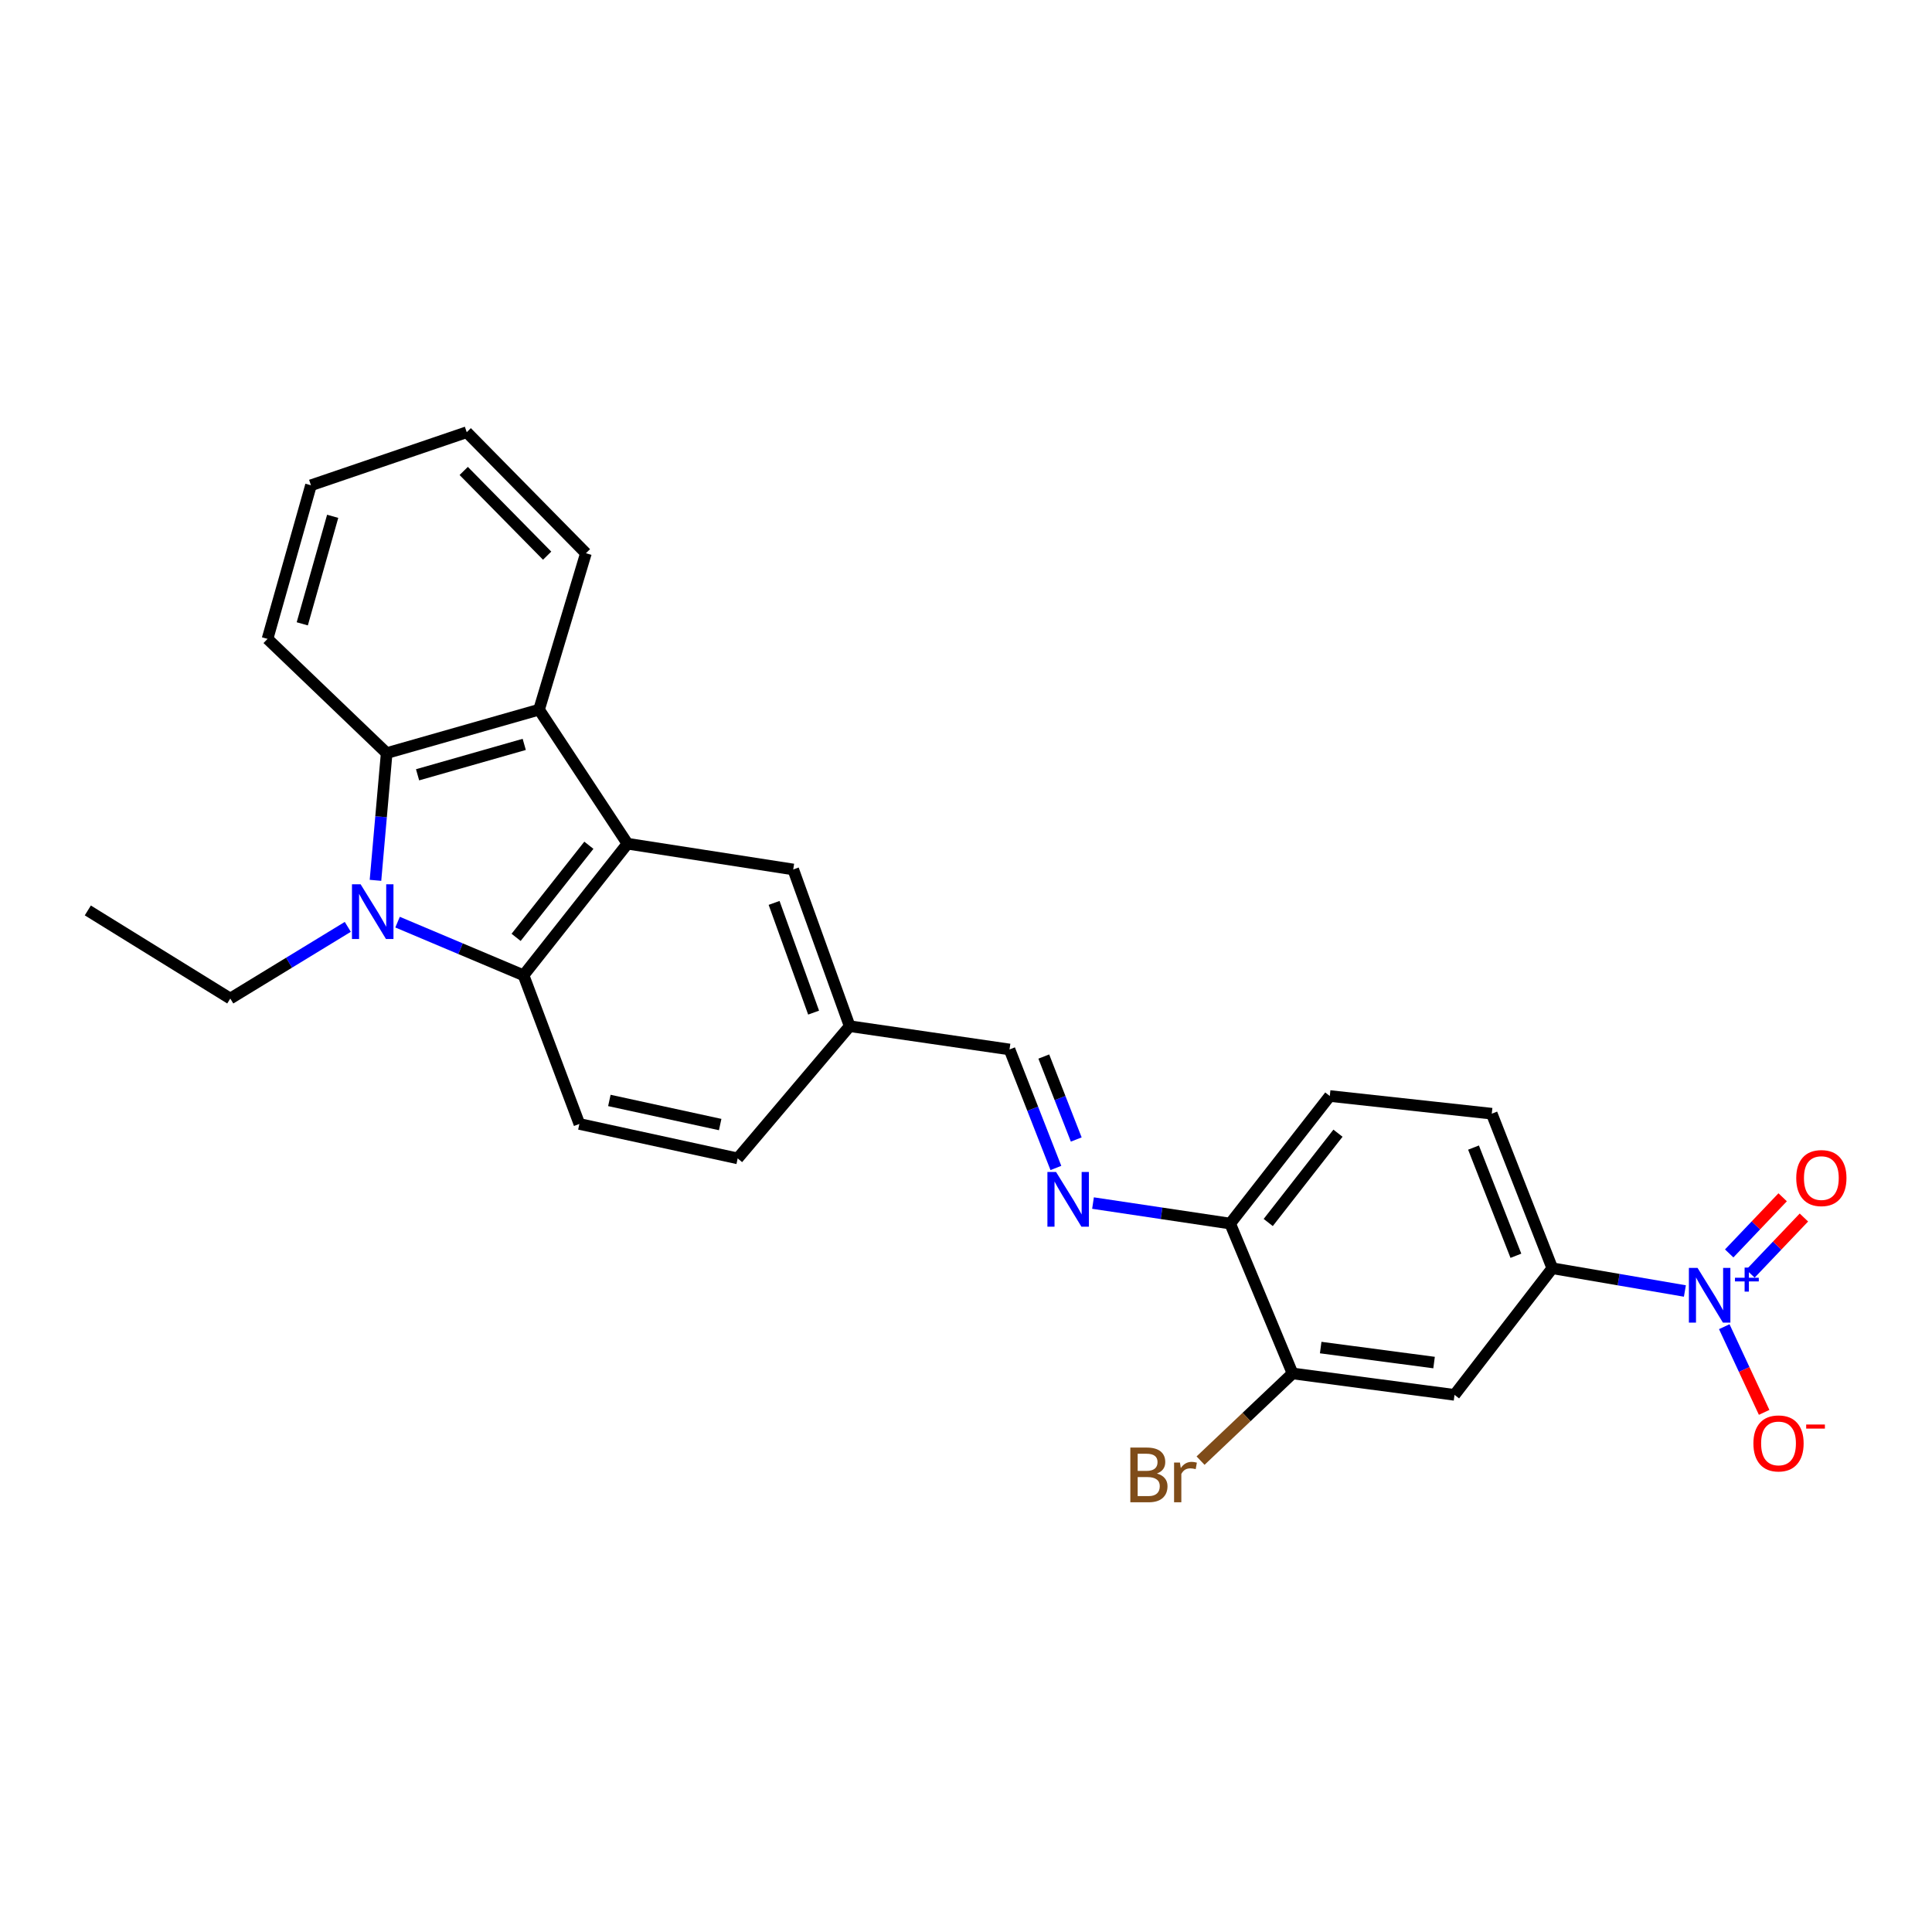 <?xml version='1.0' encoding='iso-8859-1'?>
<svg version='1.1' baseProfile='full'
              xmlns='http://www.w3.org/2000/svg'
                      xmlns:rdkit='http://www.rdkit.org/xml'
                      xmlns:xlink='http://www.w3.org/1999/xlink'
                  xml:space='preserve'
width='1000px' height='1000px' viewBox='0 0 1000 1000'>
<!-- END OF HEADER -->
<rect style='opacity:1.0;fill:#FFFFFF;stroke:none' width='1000' height='1000' x='0' y='0'> </rect>
<path class='bond-1' d='M 205.777,477.299 L 238.381,491.055' style='fill:none;fill-rule:evenodd;stroke:#0000FF;stroke-width:6px;stroke-linecap:butt;stroke-linejoin:miter;stroke-opacity:1' />
<path class='bond-1' d='M 238.381,491.055 L 270.984,504.811' style='fill:none;fill-rule:evenodd;stroke:#000000;stroke-width:6px;stroke-linecap:butt;stroke-linejoin:miter;stroke-opacity:1' />
<path class='bond-3' d='M 194.347,455.654 L 197.244,422.728' style='fill:none;fill-rule:evenodd;stroke:#0000FF;stroke-width:6px;stroke-linecap:butt;stroke-linejoin:miter;stroke-opacity:1' />
<path class='bond-3' d='M 197.244,422.728 L 200.141,389.802' style='fill:none;fill-rule:evenodd;stroke:#000000;stroke-width:6px;stroke-linecap:butt;stroke-linejoin:miter;stroke-opacity:1' />
<path class='bond-18' d='M 180.02,479.743 L 149.606,498.296' style='fill:none;fill-rule:evenodd;stroke:#0000FF;stroke-width:6px;stroke-linecap:butt;stroke-linejoin:miter;stroke-opacity:1' />
<path class='bond-18' d='M 149.606,498.296 L 119.191,516.85' style='fill:none;fill-rule:evenodd;stroke:#000000;stroke-width:6px;stroke-linecap:butt;stroke-linejoin:miter;stroke-opacity:1' />
<path class='bond-0' d='M 324.785,436.701 L 270.984,504.811' style='fill:none;fill-rule:evenodd;stroke:#000000;stroke-width:6px;stroke-linecap:butt;stroke-linejoin:miter;stroke-opacity:1' />
<path class='bond-0' d='M 304.798,437.505 L 267.137,485.181' style='fill:none;fill-rule:evenodd;stroke:#000000;stroke-width:6px;stroke-linecap:butt;stroke-linejoin:miter;stroke-opacity:1' />
<path class='bond-12' d='M 324.785,436.701 L 410.577,450.031' style='fill:none;fill-rule:evenodd;stroke:#000000;stroke-width:6px;stroke-linecap:butt;stroke-linejoin:miter;stroke-opacity:1' />
<path class='bond-26' d='M 324.785,436.701 L 279.016,367.318' style='fill:none;fill-rule:evenodd;stroke:#000000;stroke-width:6px;stroke-linecap:butt;stroke-linejoin:miter;stroke-opacity:1' />
<path class='bond-9' d='M 270.984,504.811 L 299.888,581.753' style='fill:none;fill-rule:evenodd;stroke:#000000;stroke-width:6px;stroke-linecap:butt;stroke-linejoin:miter;stroke-opacity:1' />
<path class='bond-2' d='M 872.099,668.218 L 837.782,662.33' style='fill:none;fill-rule:evenodd;stroke:#0000FF;stroke-width:6px;stroke-linecap:butt;stroke-linejoin:miter;stroke-opacity:1' />
<path class='bond-2' d='M 837.782,662.33 L 803.465,656.443' style='fill:none;fill-rule:evenodd;stroke:#000000;stroke-width:6px;stroke-linecap:butt;stroke-linejoin:miter;stroke-opacity:1' />
<path class='bond-11' d='M 892.477,686.687 L 902.798,708.866' style='fill:none;fill-rule:evenodd;stroke:#0000FF;stroke-width:6px;stroke-linecap:butt;stroke-linejoin:miter;stroke-opacity:1' />
<path class='bond-11' d='M 902.798,708.866 L 913.119,731.044' style='fill:none;fill-rule:evenodd;stroke:#FF0000;stroke-width:6px;stroke-linecap:butt;stroke-linejoin:miter;stroke-opacity:1' />
<path class='bond-13' d='M 906.024,659.245 L 919.861,644.714' style='fill:none;fill-rule:evenodd;stroke:#0000FF;stroke-width:6px;stroke-linecap:butt;stroke-linejoin:miter;stroke-opacity:1' />
<path class='bond-13' d='M 919.861,644.714 L 933.698,630.183' style='fill:none;fill-rule:evenodd;stroke:#FF0000;stroke-width:6px;stroke-linecap:butt;stroke-linejoin:miter;stroke-opacity:1' />
<path class='bond-13' d='M 895.027,648.773 L 908.863,634.242' style='fill:none;fill-rule:evenodd;stroke:#0000FF;stroke-width:6px;stroke-linecap:butt;stroke-linejoin:miter;stroke-opacity:1' />
<path class='bond-13' d='M 908.863,634.242 L 922.7,619.71' style='fill:none;fill-rule:evenodd;stroke:#FF0000;stroke-width:6px;stroke-linecap:butt;stroke-linejoin:miter;stroke-opacity:1' />
<path class='bond-4' d='M 200.141,389.802 L 279.016,367.318' style='fill:none;fill-rule:evenodd;stroke:#000000;stroke-width:6px;stroke-linecap:butt;stroke-linejoin:miter;stroke-opacity:1' />
<path class='bond-4' d='M 216.135,401.034 L 271.347,385.295' style='fill:none;fill-rule:evenodd;stroke:#000000;stroke-width:6px;stroke-linecap:butt;stroke-linejoin:miter;stroke-opacity:1' />
<path class='bond-21' d='M 200.141,389.802 L 138.469,330.686' style='fill:none;fill-rule:evenodd;stroke:#000000;stroke-width:6px;stroke-linecap:butt;stroke-linejoin:miter;stroke-opacity:1' />
<path class='bond-22' d='M 279.016,367.318 L 303.271,286.351' style='fill:none;fill-rule:evenodd;stroke:#000000;stroke-width:6px;stroke-linecap:butt;stroke-linejoin:miter;stroke-opacity:1' />
<path class='bond-5' d='M 803.465,656.443 L 772.131,576.447' style='fill:none;fill-rule:evenodd;stroke:#000000;stroke-width:6px;stroke-linecap:butt;stroke-linejoin:miter;stroke-opacity:1' />
<path class='bond-5' d='M 784.625,649.982 L 762.691,593.985' style='fill:none;fill-rule:evenodd;stroke:#000000;stroke-width:6px;stroke-linecap:butt;stroke-linejoin:miter;stroke-opacity:1' />
<path class='bond-29' d='M 803.465,656.443 L 752.853,721.979' style='fill:none;fill-rule:evenodd;stroke:#000000;stroke-width:6px;stroke-linecap:butt;stroke-linejoin:miter;stroke-opacity:1' />
<path class='bond-6' d='M 752.853,721.979 L 669.018,710.885' style='fill:none;fill-rule:evenodd;stroke:#000000;stroke-width:6px;stroke-linecap:butt;stroke-linejoin:miter;stroke-opacity:1' />
<path class='bond-6' d='M 742.27,705.26 L 683.586,697.495' style='fill:none;fill-rule:evenodd;stroke:#000000;stroke-width:6px;stroke-linecap:butt;stroke-linejoin:miter;stroke-opacity:1' />
<path class='bond-7' d='M 546.524,604.539 L 534.524,573.868' style='fill:none;fill-rule:evenodd;stroke:#0000FF;stroke-width:6px;stroke-linecap:butt;stroke-linejoin:miter;stroke-opacity:1' />
<path class='bond-7' d='M 534.524,573.868 L 522.524,543.198' style='fill:none;fill-rule:evenodd;stroke:#000000;stroke-width:6px;stroke-linecap:butt;stroke-linejoin:miter;stroke-opacity:1' />
<path class='bond-7' d='M 557.066,589.804 L 548.666,568.335' style='fill:none;fill-rule:evenodd;stroke:#0000FF;stroke-width:6px;stroke-linecap:butt;stroke-linejoin:miter;stroke-opacity:1' />
<path class='bond-7' d='M 548.666,568.335 L 540.266,546.866' style='fill:none;fill-rule:evenodd;stroke:#000000;stroke-width:6px;stroke-linecap:butt;stroke-linejoin:miter;stroke-opacity:1' />
<path class='bond-10' d='M 565.738,622.704 L 601.235,628.011' style='fill:none;fill-rule:evenodd;stroke:#0000FF;stroke-width:6px;stroke-linecap:butt;stroke-linejoin:miter;stroke-opacity:1' />
<path class='bond-10' d='M 601.235,628.011 L 636.731,633.318' style='fill:none;fill-rule:evenodd;stroke:#000000;stroke-width:6px;stroke-linecap:butt;stroke-linejoin:miter;stroke-opacity:1' />
<path class='bond-8' d='M 669.018,710.885 L 636.731,633.318' style='fill:none;fill-rule:evenodd;stroke:#000000;stroke-width:6px;stroke-linecap:butt;stroke-linejoin:miter;stroke-opacity:1' />
<path class='bond-19' d='M 669.018,710.885 L 645.212,733.451' style='fill:none;fill-rule:evenodd;stroke:#000000;stroke-width:6px;stroke-linecap:butt;stroke-linejoin:miter;stroke-opacity:1' />
<path class='bond-19' d='M 645.212,733.451 L 621.407,756.018' style='fill:none;fill-rule:evenodd;stroke:#7F4C19;stroke-width:6px;stroke-linecap:butt;stroke-linejoin:miter;stroke-opacity:1' />
<path class='bond-20' d='M 299.888,581.753 L 381.825,599.58' style='fill:none;fill-rule:evenodd;stroke:#000000;stroke-width:6px;stroke-linecap:butt;stroke-linejoin:miter;stroke-opacity:1' />
<path class='bond-20' d='M 315.407,569.588 L 372.763,582.067' style='fill:none;fill-rule:evenodd;stroke:#000000;stroke-width:6px;stroke-linecap:butt;stroke-linejoin:miter;stroke-opacity:1' />
<path class='bond-16' d='M 636.731,633.318 L 688.296,567.293' style='fill:none;fill-rule:evenodd;stroke:#000000;stroke-width:6px;stroke-linecap:butt;stroke-linejoin:miter;stroke-opacity:1' />
<path class='bond-16' d='M 656.434,632.762 L 692.53,586.544' style='fill:none;fill-rule:evenodd;stroke:#000000;stroke-width:6px;stroke-linecap:butt;stroke-linejoin:miter;stroke-opacity:1' />
<path class='bond-28' d='M 410.577,450.031 L 439.793,531.15' style='fill:none;fill-rule:evenodd;stroke:#000000;stroke-width:6px;stroke-linecap:butt;stroke-linejoin:miter;stroke-opacity:1' />
<path class='bond-28' d='M 400.672,467.345 L 421.123,524.128' style='fill:none;fill-rule:evenodd;stroke:#000000;stroke-width:6px;stroke-linecap:butt;stroke-linejoin:miter;stroke-opacity:1' />
<path class='bond-14' d='M 522.524,543.198 L 439.793,531.15' style='fill:none;fill-rule:evenodd;stroke:#000000;stroke-width:6px;stroke-linecap:butt;stroke-linejoin:miter;stroke-opacity:1' />
<path class='bond-15' d='M 772.131,576.447 L 688.296,567.293' style='fill:none;fill-rule:evenodd;stroke:#000000;stroke-width:6px;stroke-linecap:butt;stroke-linejoin:miter;stroke-opacity:1' />
<path class='bond-17' d='M 439.793,531.15 L 381.825,599.58' style='fill:none;fill-rule:evenodd;stroke:#000000;stroke-width:6px;stroke-linecap:butt;stroke-linejoin:miter;stroke-opacity:1' />
<path class='bond-23' d='M 119.191,516.85 L 45.455,471.241' style='fill:none;fill-rule:evenodd;stroke:#000000;stroke-width:6px;stroke-linecap:butt;stroke-linejoin:miter;stroke-opacity:1' />
<path class='bond-25' d='M 138.469,330.686 L 160.953,251.179' style='fill:none;fill-rule:evenodd;stroke:#000000;stroke-width:6px;stroke-linecap:butt;stroke-linejoin:miter;stroke-opacity:1' />
<path class='bond-25' d='M 156.454,322.892 L 172.193,267.237' style='fill:none;fill-rule:evenodd;stroke:#000000;stroke-width:6px;stroke-linecap:butt;stroke-linejoin:miter;stroke-opacity:1' />
<path class='bond-27' d='M 303.271,286.351 L 241.582,223.709' style='fill:none;fill-rule:evenodd;stroke:#000000;stroke-width:6px;stroke-linecap:butt;stroke-linejoin:miter;stroke-opacity:1' />
<path class='bond-27' d='M 283.198,287.611 L 240.015,243.761' style='fill:none;fill-rule:evenodd;stroke:#000000;stroke-width:6px;stroke-linecap:butt;stroke-linejoin:miter;stroke-opacity:1' />
<path class='bond-24' d='M 241.582,223.709 L 160.953,251.179' style='fill:none;fill-rule:evenodd;stroke:#000000;stroke-width:6px;stroke-linecap:butt;stroke-linejoin:miter;stroke-opacity:1' />
<path  class='atom-0' d='M 186.659 457.714
L 195.939 472.714
Q 196.859 474.194, 198.339 476.874
Q 199.819 479.554, 199.899 479.714
L 199.899 457.714
L 203.659 457.714
L 203.659 486.034
L 199.779 486.034
L 189.819 469.634
Q 188.659 467.714, 187.419 465.514
Q 186.219 463.314, 185.859 462.634
L 185.859 486.034
L 182.179 486.034
L 182.179 457.714
L 186.659 457.714
' fill='#0000FF'/>
<path  class='atom-3' d='M 878.644 656.254
L 887.924 671.254
Q 888.844 672.734, 890.324 675.414
Q 891.804 678.094, 891.884 678.254
L 891.884 656.254
L 895.644 656.254
L 895.644 684.574
L 891.764 684.574
L 881.804 668.174
Q 880.644 666.254, 879.404 664.054
Q 878.204 661.854, 877.844 661.174
L 877.844 684.574
L 874.164 684.574
L 874.164 656.254
L 878.644 656.254
' fill='#0000FF'/>
<path  class='atom-3' d='M 898.02 661.359
L 903.01 661.359
L 903.01 656.106
L 905.227 656.106
L 905.227 661.359
L 910.349 661.359
L 910.349 663.26
L 905.227 663.26
L 905.227 668.54
L 903.01 668.54
L 903.01 663.26
L 898.02 663.26
L 898.02 661.359
' fill='#0000FF'/>
<path  class='atom-8' d='M 546.619 606.621
L 555.899 621.621
Q 556.819 623.101, 558.299 625.781
Q 559.779 628.461, 559.859 628.621
L 559.859 606.621
L 563.619 606.621
L 563.619 634.941
L 559.739 634.941
L 549.779 618.541
Q 548.619 616.621, 547.379 614.421
Q 546.179 612.221, 545.819 611.541
L 545.819 634.941
L 542.139 634.941
L 542.139 606.621
L 546.619 606.621
' fill='#0000FF'/>
<path  class='atom-12' d='M 907.558 747.108
Q 907.558 740.308, 910.918 736.508
Q 914.278 732.708, 920.558 732.708
Q 926.838 732.708, 930.198 736.508
Q 933.558 740.308, 933.558 747.108
Q 933.558 753.988, 930.158 757.908
Q 926.758 761.788, 920.558 761.788
Q 914.318 761.788, 910.918 757.908
Q 907.558 754.028, 907.558 747.108
M 920.558 758.588
Q 924.878 758.588, 927.198 755.708
Q 929.558 752.788, 929.558 747.108
Q 929.558 741.548, 927.198 738.748
Q 924.878 735.908, 920.558 735.908
Q 916.238 735.908, 913.878 738.708
Q 911.558 741.508, 911.558 747.108
Q 911.558 752.828, 913.878 755.708
Q 916.238 758.588, 920.558 758.588
' fill='#FF0000'/>
<path  class='atom-12' d='M 934.878 737.33
L 944.566 737.33
L 944.566 739.442
L 934.878 739.442
L 934.878 737.33
' fill='#FF0000'/>
<path  class='atom-14' d='M 929.729 609.767
Q 929.729 602.967, 933.089 599.167
Q 936.449 595.367, 942.729 595.367
Q 949.009 595.367, 952.369 599.167
Q 955.729 602.967, 955.729 609.767
Q 955.729 616.647, 952.329 620.567
Q 948.929 624.447, 942.729 624.447
Q 936.489 624.447, 933.089 620.567
Q 929.729 616.687, 929.729 609.767
M 942.729 621.247
Q 947.049 621.247, 949.369 618.367
Q 951.729 615.447, 951.729 609.767
Q 951.729 604.207, 949.369 601.407
Q 947.049 598.567, 942.729 598.567
Q 938.409 598.567, 936.049 601.367
Q 933.729 604.167, 933.729 609.767
Q 933.729 615.487, 936.049 618.367
Q 938.409 621.247, 942.729 621.247
' fill='#FF0000'/>
<path  class='atom-20' d='M 598.817 762.7
Q 601.537 763.46, 602.897 765.14
Q 604.297 766.78, 604.297 769.22
Q 604.297 773.14, 601.777 775.38
Q 599.297 777.58, 594.577 777.58
L 585.057 777.58
L 585.057 749.26
L 593.417 749.26
Q 598.257 749.26, 600.697 751.22
Q 603.137 753.18, 603.137 756.78
Q 603.137 761.06, 598.817 762.7
M 588.857 752.46
L 588.857 761.34
L 593.417 761.34
Q 596.217 761.34, 597.657 760.22
Q 599.137 759.06, 599.137 756.78
Q 599.137 752.46, 593.417 752.46
L 588.857 752.46
M 594.577 774.38
Q 597.337 774.38, 598.817 773.06
Q 600.297 771.74, 600.297 769.22
Q 600.297 766.9, 598.657 765.74
Q 597.057 764.54, 593.977 764.54
L 588.857 764.54
L 588.857 774.38
L 594.577 774.38
' fill='#7F4C19'/>
<path  class='atom-20' d='M 610.737 757.02
L 611.177 759.86
Q 613.337 756.66, 616.857 756.66
Q 617.977 756.66, 619.497 757.06
L 618.897 760.42
Q 617.177 760.02, 616.217 760.02
Q 614.537 760.02, 613.417 760.7
Q 612.337 761.34, 611.457 762.9
L 611.457 777.58
L 607.697 777.58
L 607.697 757.02
L 610.737 757.02
' fill='#7F4C19'/>
</svg>

